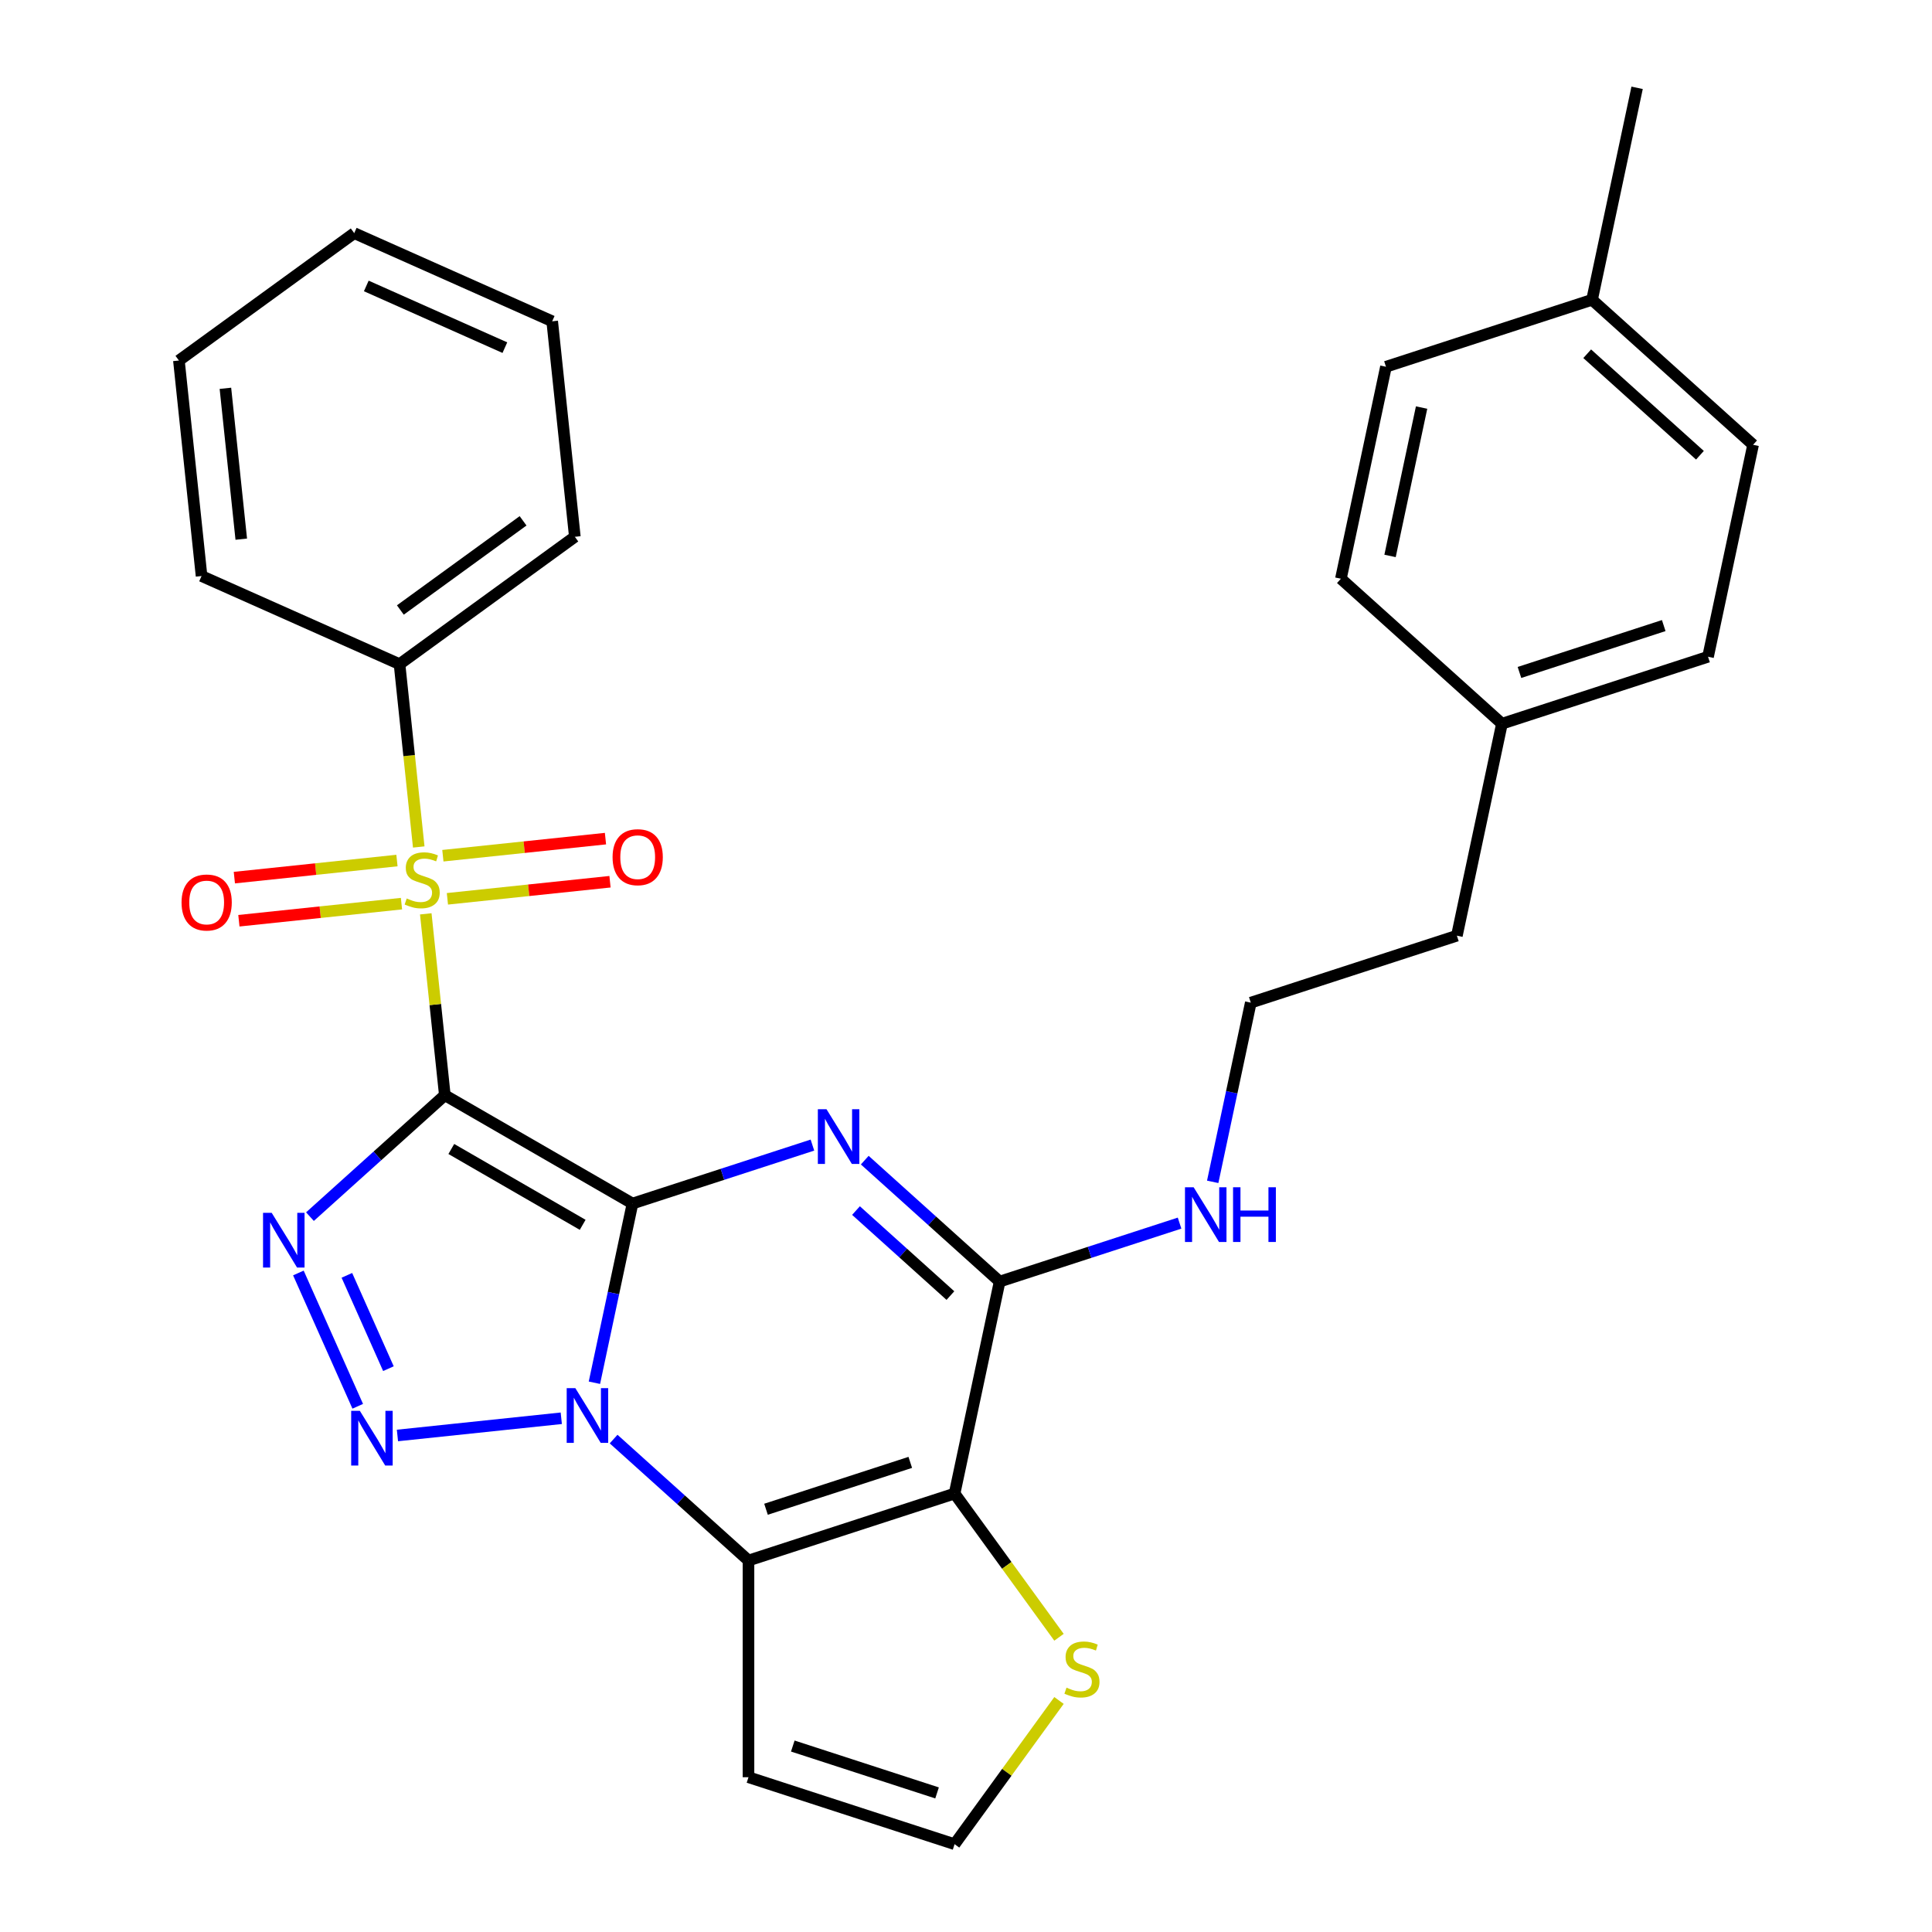 <?xml version='1.0' encoding='iso-8859-1'?>
<svg version='1.1' baseProfile='full'
              xmlns='http://www.w3.org/2000/svg'
                      xmlns:rdkit='http://www.rdkit.org/xml'
                      xmlns:xlink='http://www.w3.org/1999/xlink'
                  xml:space='preserve'
width='1000px' height='1000px' viewBox='0 0 1000 1000'>
<!-- END OF HEADER -->
<rect style='opacity:1.0;fill:#FFFFFF;stroke:none' width='1000' height='1000' x='0' y='0'> </rect>
<path class='bond-0' d='M 327.381,622.953 L 230.244,566.871' style='fill:none;fill-rule:evenodd;stroke:#000000;stroke-width:6px;stroke-linecap:butt;stroke-linejoin:miter;stroke-opacity:1' />
<path class='bond-0' d='M 301.594,633.968 L 233.598,594.711' style='fill:none;fill-rule:evenodd;stroke:#000000;stroke-width:6px;stroke-linecap:butt;stroke-linejoin:miter;stroke-opacity:1' />
<path class='bond-1' d='M 327.381,622.953 L 317.524,669.328' style='fill:none;fill-rule:evenodd;stroke:#000000;stroke-width:6px;stroke-linecap:butt;stroke-linejoin:miter;stroke-opacity:1' />
<path class='bond-1' d='M 317.524,669.328 L 307.667,715.703' style='fill:none;fill-rule:evenodd;stroke:#0000FF;stroke-width:6px;stroke-linecap:butt;stroke-linejoin:miter;stroke-opacity:1' />
<path class='bond-2' d='M 327.381,622.953 L 373.947,607.823' style='fill:none;fill-rule:evenodd;stroke:#000000;stroke-width:6px;stroke-linecap:butt;stroke-linejoin:miter;stroke-opacity:1' />
<path class='bond-2' d='M 373.947,607.823 L 420.512,592.693' style='fill:none;fill-rule:evenodd;stroke:#0000FF;stroke-width:6px;stroke-linecap:butt;stroke-linejoin:miter;stroke-opacity:1' />
<path class='bond-3' d='M 230.244,566.871 L 225.311,519.937' style='fill:none;fill-rule:evenodd;stroke:#000000;stroke-width:6px;stroke-linecap:butt;stroke-linejoin:miter;stroke-opacity:1' />
<path class='bond-3' d='M 225.311,519.937 L 220.378,473.004' style='fill:none;fill-rule:evenodd;stroke:#CCCC00;stroke-width:6px;stroke-linecap:butt;stroke-linejoin:miter;stroke-opacity:1' />
<path class='bond-4' d='M 230.244,566.871 L 195.338,598.299' style='fill:none;fill-rule:evenodd;stroke:#000000;stroke-width:6px;stroke-linecap:butt;stroke-linejoin:miter;stroke-opacity:1' />
<path class='bond-4' d='M 195.338,598.299 L 160.433,629.728' style='fill:none;fill-rule:evenodd;stroke:#0000FF;stroke-width:6px;stroke-linecap:butt;stroke-linejoin:miter;stroke-opacity:1' />
<path class='bond-5' d='M 290.517,734.09 L 205.714,743.003' style='fill:none;fill-rule:evenodd;stroke:#0000FF;stroke-width:6px;stroke-linecap:butt;stroke-linejoin:miter;stroke-opacity:1' />
<path class='bond-6' d='M 317.605,744.862 L 352.51,776.291' style='fill:none;fill-rule:evenodd;stroke:#0000FF;stroke-width:6px;stroke-linecap:butt;stroke-linejoin:miter;stroke-opacity:1' />
<path class='bond-6' d='M 352.51,776.291 L 387.415,807.72' style='fill:none;fill-rule:evenodd;stroke:#000000;stroke-width:6px;stroke-linecap:butt;stroke-linejoin:miter;stroke-opacity:1' />
<path class='bond-8' d='M 447.6,600.487 L 482.506,631.916' style='fill:none;fill-rule:evenodd;stroke:#0000FF;stroke-width:6px;stroke-linecap:butt;stroke-linejoin:miter;stroke-opacity:1' />
<path class='bond-8' d='M 482.506,631.916 L 517.411,663.345' style='fill:none;fill-rule:evenodd;stroke:#000000;stroke-width:6px;stroke-linecap:butt;stroke-linejoin:miter;stroke-opacity:1' />
<path class='bond-8' d='M 443.061,626.587 L 467.495,648.587' style='fill:none;fill-rule:evenodd;stroke:#0000FF;stroke-width:6px;stroke-linecap:butt;stroke-linejoin:miter;stroke-opacity:1' />
<path class='bond-8' d='M 467.495,648.587 L 491.929,670.587' style='fill:none;fill-rule:evenodd;stroke:#000000;stroke-width:6px;stroke-linecap:butt;stroke-linejoin:miter;stroke-opacity:1' />
<path class='bond-11' d='M 231.576,465.226 L 273.656,460.803' style='fill:none;fill-rule:evenodd;stroke:#CCCC00;stroke-width:6px;stroke-linecap:butt;stroke-linejoin:miter;stroke-opacity:1' />
<path class='bond-11' d='M 273.656,460.803 L 315.737,456.381' style='fill:none;fill-rule:evenodd;stroke:#FF0000;stroke-width:6px;stroke-linecap:butt;stroke-linejoin:miter;stroke-opacity:1' />
<path class='bond-11' d='M 229.231,442.916 L 271.311,438.493' style='fill:none;fill-rule:evenodd;stroke:#CCCC00;stroke-width:6px;stroke-linecap:butt;stroke-linejoin:miter;stroke-opacity:1' />
<path class='bond-11' d='M 271.311,438.493 L 313.392,434.07' style='fill:none;fill-rule:evenodd;stroke:#FF0000;stroke-width:6px;stroke-linecap:butt;stroke-linejoin:miter;stroke-opacity:1' />
<path class='bond-12' d='M 205.463,445.414 L 163.382,449.837' style='fill:none;fill-rule:evenodd;stroke:#CCCC00;stroke-width:6px;stroke-linecap:butt;stroke-linejoin:miter;stroke-opacity:1' />
<path class='bond-12' d='M 163.382,449.837 L 121.302,454.26' style='fill:none;fill-rule:evenodd;stroke:#FF0000;stroke-width:6px;stroke-linecap:butt;stroke-linejoin:miter;stroke-opacity:1' />
<path class='bond-12' d='M 207.807,467.724 L 165.727,472.147' style='fill:none;fill-rule:evenodd;stroke:#CCCC00;stroke-width:6px;stroke-linecap:butt;stroke-linejoin:miter;stroke-opacity:1' />
<path class='bond-12' d='M 165.727,472.147 L 123.647,476.57' style='fill:none;fill-rule:evenodd;stroke:#FF0000;stroke-width:6px;stroke-linecap:butt;stroke-linejoin:miter;stroke-opacity:1' />
<path class='bond-13' d='M 216.74,438.396 L 211.767,391.083' style='fill:none;fill-rule:evenodd;stroke:#CCCC00;stroke-width:6px;stroke-linecap:butt;stroke-linejoin:miter;stroke-opacity:1' />
<path class='bond-13' d='M 211.767,391.083 L 206.795,343.77' style='fill:none;fill-rule:evenodd;stroke:#000000;stroke-width:6px;stroke-linecap:butt;stroke-linejoin:miter;stroke-opacity:1' />
<path class='bond-30' d='M 154.442,658.888 L 185.164,727.891' style='fill:none;fill-rule:evenodd;stroke:#0000FF;stroke-width:6px;stroke-linecap:butt;stroke-linejoin:miter;stroke-opacity:1' />
<path class='bond-30' d='M 179.544,660.114 L 201.049,708.416' style='fill:none;fill-rule:evenodd;stroke:#0000FF;stroke-width:6px;stroke-linecap:butt;stroke-linejoin:miter;stroke-opacity:1' />
<path class='bond-10' d='M 387.415,807.72 L 387.415,919.885' style='fill:none;fill-rule:evenodd;stroke:#000000;stroke-width:6px;stroke-linecap:butt;stroke-linejoin:miter;stroke-opacity:1' />
<path class='bond-31' d='M 387.415,807.72 L 494.091,773.059' style='fill:none;fill-rule:evenodd;stroke:#000000;stroke-width:6px;stroke-linecap:butt;stroke-linejoin:miter;stroke-opacity:1' />
<path class='bond-31' d='M 396.485,781.186 L 471.157,756.923' style='fill:none;fill-rule:evenodd;stroke:#000000;stroke-width:6px;stroke-linecap:butt;stroke-linejoin:miter;stroke-opacity:1' />
<path class='bond-7' d='M 494.091,773.059 L 517.411,663.345' style='fill:none;fill-rule:evenodd;stroke:#000000;stroke-width:6px;stroke-linecap:butt;stroke-linejoin:miter;stroke-opacity:1' />
<path class='bond-9' d='M 494.091,773.059 L 521.113,810.252' style='fill:none;fill-rule:evenodd;stroke:#000000;stroke-width:6px;stroke-linecap:butt;stroke-linejoin:miter;stroke-opacity:1' />
<path class='bond-9' d='M 521.113,810.252 L 548.135,847.445' style='fill:none;fill-rule:evenodd;stroke:#CCCC00;stroke-width:6px;stroke-linecap:butt;stroke-linejoin:miter;stroke-opacity:1' />
<path class='bond-15' d='M 517.411,663.345 L 563.976,648.215' style='fill:none;fill-rule:evenodd;stroke:#000000;stroke-width:6px;stroke-linecap:butt;stroke-linejoin:miter;stroke-opacity:1' />
<path class='bond-15' d='M 563.976,648.215 L 610.542,633.085' style='fill:none;fill-rule:evenodd;stroke:#0000FF;stroke-width:6px;stroke-linecap:butt;stroke-linejoin:miter;stroke-opacity:1' />
<path class='bond-32' d='M 548.135,880.159 L 521.113,917.352' style='fill:none;fill-rule:evenodd;stroke:#CCCC00;stroke-width:6px;stroke-linecap:butt;stroke-linejoin:miter;stroke-opacity:1' />
<path class='bond-32' d='M 521.113,917.352 L 494.091,954.545' style='fill:none;fill-rule:evenodd;stroke:#000000;stroke-width:6px;stroke-linecap:butt;stroke-linejoin:miter;stroke-opacity:1' />
<path class='bond-14' d='M 387.415,919.885 L 494.091,954.545' style='fill:none;fill-rule:evenodd;stroke:#000000;stroke-width:6px;stroke-linecap:butt;stroke-linejoin:miter;stroke-opacity:1' />
<path class='bond-14' d='M 410.349,903.749 L 485.021,928.011' style='fill:none;fill-rule:evenodd;stroke:#000000;stroke-width:6px;stroke-linecap:butt;stroke-linejoin:miter;stroke-opacity:1' />
<path class='bond-23' d='M 206.795,343.77 L 297.538,277.841' style='fill:none;fill-rule:evenodd;stroke:#000000;stroke-width:6px;stroke-linecap:butt;stroke-linejoin:miter;stroke-opacity:1' />
<path class='bond-23' d='M 207.22,315.732 L 270.741,269.582' style='fill:none;fill-rule:evenodd;stroke:#000000;stroke-width:6px;stroke-linecap:butt;stroke-linejoin:miter;stroke-opacity:1' />
<path class='bond-24' d='M 206.795,343.77 L 104.327,298.148' style='fill:none;fill-rule:evenodd;stroke:#000000;stroke-width:6px;stroke-linecap:butt;stroke-linejoin:miter;stroke-opacity:1' />
<path class='bond-18' d='M 627.692,611.72 L 637.549,565.345' style='fill:none;fill-rule:evenodd;stroke:#0000FF;stroke-width:6px;stroke-linecap:butt;stroke-linejoin:miter;stroke-opacity:1' />
<path class='bond-18' d='M 637.549,565.345 L 647.406,518.971' style='fill:none;fill-rule:evenodd;stroke:#000000;stroke-width:6px;stroke-linecap:butt;stroke-linejoin:miter;stroke-opacity:1' />
<path class='bond-16' d='M 777.402,374.596 L 754.082,484.31' style='fill:none;fill-rule:evenodd;stroke:#000000;stroke-width:6px;stroke-linecap:butt;stroke-linejoin:miter;stroke-opacity:1' />
<path class='bond-21' d='M 777.402,374.596 L 694.047,299.543' style='fill:none;fill-rule:evenodd;stroke:#000000;stroke-width:6px;stroke-linecap:butt;stroke-linejoin:miter;stroke-opacity:1' />
<path class='bond-22' d='M 777.402,374.596 L 884.077,339.935' style='fill:none;fill-rule:evenodd;stroke:#000000;stroke-width:6px;stroke-linecap:butt;stroke-linejoin:miter;stroke-opacity:1' />
<path class='bond-22' d='M 786.471,348.062 L 861.144,323.799' style='fill:none;fill-rule:evenodd;stroke:#000000;stroke-width:6px;stroke-linecap:butt;stroke-linejoin:miter;stroke-opacity:1' />
<path class='bond-17' d='M 824.043,155.168 L 907.397,230.221' style='fill:none;fill-rule:evenodd;stroke:#000000;stroke-width:6px;stroke-linecap:butt;stroke-linejoin:miter;stroke-opacity:1' />
<path class='bond-17' d='M 821.535,183.097 L 879.884,235.634' style='fill:none;fill-rule:evenodd;stroke:#000000;stroke-width:6px;stroke-linecap:butt;stroke-linejoin:miter;stroke-opacity:1' />
<path class='bond-26' d='M 824.043,155.168 L 847.363,45.455' style='fill:none;fill-rule:evenodd;stroke:#000000;stroke-width:6px;stroke-linecap:butt;stroke-linejoin:miter;stroke-opacity:1' />
<path class='bond-34' d='M 824.043,155.168 L 717.368,189.829' style='fill:none;fill-rule:evenodd;stroke:#000000;stroke-width:6px;stroke-linecap:butt;stroke-linejoin:miter;stroke-opacity:1' />
<path class='bond-25' d='M 647.406,518.971 L 754.082,484.31' style='fill:none;fill-rule:evenodd;stroke:#000000;stroke-width:6px;stroke-linecap:butt;stroke-linejoin:miter;stroke-opacity:1' />
<path class='bond-19' d='M 717.368,189.829 L 694.047,299.543' style='fill:none;fill-rule:evenodd;stroke:#000000;stroke-width:6px;stroke-linecap:butt;stroke-linejoin:miter;stroke-opacity:1' />
<path class='bond-19' d='M 735.812,210.95 L 719.488,287.75' style='fill:none;fill-rule:evenodd;stroke:#000000;stroke-width:6px;stroke-linecap:butt;stroke-linejoin:miter;stroke-opacity:1' />
<path class='bond-20' d='M 907.397,230.221 L 884.077,339.935' style='fill:none;fill-rule:evenodd;stroke:#000000;stroke-width:6px;stroke-linecap:butt;stroke-linejoin:miter;stroke-opacity:1' />
<path class='bond-28' d='M 297.538,277.841 L 285.814,166.291' style='fill:none;fill-rule:evenodd;stroke:#000000;stroke-width:6px;stroke-linecap:butt;stroke-linejoin:miter;stroke-opacity:1' />
<path class='bond-27' d='M 104.327,298.148 L 92.603,186.598' style='fill:none;fill-rule:evenodd;stroke:#000000;stroke-width:6px;stroke-linecap:butt;stroke-linejoin:miter;stroke-opacity:1' />
<path class='bond-27' d='M 124.878,279.071 L 116.671,200.986' style='fill:none;fill-rule:evenodd;stroke:#000000;stroke-width:6px;stroke-linecap:butt;stroke-linejoin:miter;stroke-opacity:1' />
<path class='bond-29' d='M 92.603,186.598 L 183.346,120.669' style='fill:none;fill-rule:evenodd;stroke:#000000;stroke-width:6px;stroke-linecap:butt;stroke-linejoin:miter;stroke-opacity:1' />
<path class='bond-33' d='M 285.814,166.291 L 183.346,120.669' style='fill:none;fill-rule:evenodd;stroke:#000000;stroke-width:6px;stroke-linecap:butt;stroke-linejoin:miter;stroke-opacity:1' />
<path class='bond-33' d='M 261.319,179.941 L 189.592,148.006' style='fill:none;fill-rule:evenodd;stroke:#000000;stroke-width:6px;stroke-linecap:butt;stroke-linejoin:miter;stroke-opacity:1' />
<path  class='atom-2' d='M 297.801 718.507
L 307.081 733.507
Q 308.001 734.987, 309.481 737.667
Q 310.961 740.347, 311.041 740.507
L 311.041 718.507
L 314.801 718.507
L 314.801 746.827
L 310.921 746.827
L 300.961 730.427
Q 299.801 728.507, 298.561 726.307
Q 297.361 724.107, 297.001 723.427
L 297.001 746.827
L 293.321 746.827
L 293.321 718.507
L 297.801 718.507
' fill='#0000FF'/>
<path  class='atom-3' d='M 427.796 574.132
L 437.076 589.132
Q 437.996 590.612, 439.476 593.292
Q 440.956 595.972, 441.036 596.132
L 441.036 574.132
L 444.796 574.132
L 444.796 602.452
L 440.916 602.452
L 430.956 586.052
Q 429.796 584.132, 428.556 581.932
Q 427.356 579.732, 426.996 579.052
L 426.996 602.452
L 423.316 602.452
L 423.316 574.132
L 427.796 574.132
' fill='#0000FF'/>
<path  class='atom-4' d='M 210.519 465.04
Q 210.839 465.16, 212.159 465.72
Q 213.479 466.28, 214.919 466.64
Q 216.399 466.96, 217.839 466.96
Q 220.519 466.96, 222.079 465.68
Q 223.639 464.36, 223.639 462.08
Q 223.639 460.52, 222.839 459.56
Q 222.079 458.6, 220.879 458.08
Q 219.679 457.56, 217.679 456.96
Q 215.159 456.2, 213.639 455.48
Q 212.159 454.76, 211.079 453.24
Q 210.039 451.72, 210.039 449.16
Q 210.039 445.6, 212.439 443.4
Q 214.879 441.2, 219.679 441.2
Q 222.959 441.2, 226.679 442.76
L 225.759 445.84
Q 222.359 444.44, 219.799 444.44
Q 217.039 444.44, 215.519 445.6
Q 213.999 446.72, 214.039 448.68
Q 214.039 450.2, 214.799 451.12
Q 215.599 452.04, 216.719 452.56
Q 217.879 453.08, 219.799 453.68
Q 222.359 454.48, 223.879 455.28
Q 225.399 456.08, 226.479 457.72
Q 227.599 459.32, 227.599 462.08
Q 227.599 466, 224.959 468.12
Q 222.359 470.2, 217.999 470.2
Q 215.479 470.2, 213.559 469.64
Q 211.679 469.12, 209.439 468.2
L 210.519 465.04
' fill='#CCCC00'/>
<path  class='atom-5' d='M 140.629 627.764
L 149.909 642.764
Q 150.829 644.244, 152.309 646.924
Q 153.789 649.604, 153.869 649.764
L 153.869 627.764
L 157.629 627.764
L 157.629 656.084
L 153.749 656.084
L 143.789 639.684
Q 142.629 637.764, 141.389 635.564
Q 140.189 633.364, 139.829 632.684
L 139.829 656.084
L 136.149 656.084
L 136.149 627.764
L 140.629 627.764
' fill='#0000FF'/>
<path  class='atom-6' d='M 186.25 730.231
L 195.53 745.231
Q 196.45 746.711, 197.93 749.391
Q 199.41 752.071, 199.49 752.231
L 199.49 730.231
L 203.25 730.231
L 203.25 758.551
L 199.37 758.551
L 189.41 742.151
Q 188.25 740.231, 187.01 738.031
Q 185.81 735.831, 185.45 735.151
L 185.45 758.551
L 181.77 758.551
L 181.77 730.231
L 186.25 730.231
' fill='#0000FF'/>
<path  class='atom-10' d='M 552.019 873.522
Q 552.339 873.642, 553.659 874.202
Q 554.979 874.762, 556.419 875.122
Q 557.899 875.442, 559.339 875.442
Q 562.019 875.442, 563.579 874.162
Q 565.139 872.842, 565.139 870.562
Q 565.139 869.002, 564.339 868.042
Q 563.579 867.082, 562.379 866.562
Q 561.179 866.042, 559.179 865.442
Q 556.659 864.682, 555.139 863.962
Q 553.659 863.242, 552.579 861.722
Q 551.539 860.202, 551.539 857.642
Q 551.539 854.082, 553.939 851.882
Q 556.379 849.682, 561.179 849.682
Q 564.459 849.682, 568.179 851.242
L 567.259 854.322
Q 563.859 852.922, 561.299 852.922
Q 558.539 852.922, 557.019 854.082
Q 555.499 855.202, 555.539 857.162
Q 555.539 858.682, 556.299 859.602
Q 557.099 860.522, 558.219 861.042
Q 559.379 861.562, 561.299 862.162
Q 563.859 862.962, 565.379 863.762
Q 566.899 864.562, 567.979 866.202
Q 569.099 867.802, 569.099 870.562
Q 569.099 874.482, 566.459 876.602
Q 563.859 878.682, 559.499 878.682
Q 556.979 878.682, 555.059 878.122
Q 553.179 877.602, 550.939 876.682
L 552.019 873.522
' fill='#CCCC00'/>
<path  class='atom-12' d='M 317.069 443.676
Q 317.069 436.876, 320.429 433.076
Q 323.789 429.276, 330.069 429.276
Q 336.349 429.276, 339.709 433.076
Q 343.069 436.876, 343.069 443.676
Q 343.069 450.556, 339.669 454.476
Q 336.269 458.356, 330.069 458.356
Q 323.829 458.356, 320.429 454.476
Q 317.069 450.596, 317.069 443.676
M 330.069 455.156
Q 334.389 455.156, 336.709 452.276
Q 339.069 449.356, 339.069 443.676
Q 339.069 438.116, 336.709 435.316
Q 334.389 432.476, 330.069 432.476
Q 325.749 432.476, 323.389 435.276
Q 321.069 438.076, 321.069 443.676
Q 321.069 449.396, 323.389 452.276
Q 325.749 455.156, 330.069 455.156
' fill='#FF0000'/>
<path  class='atom-13' d='M 93.969 467.125
Q 93.969 460.325, 97.329 456.525
Q 100.689 452.725, 106.969 452.725
Q 113.249 452.725, 116.609 456.525
Q 119.969 460.325, 119.969 467.125
Q 119.969 474.005, 116.569 477.925
Q 113.169 481.805, 106.969 481.805
Q 100.729 481.805, 97.329 477.925
Q 93.969 474.045, 93.969 467.125
M 106.969 478.605
Q 111.289 478.605, 113.609 475.725
Q 115.969 472.805, 115.969 467.125
Q 115.969 461.565, 113.609 458.765
Q 111.289 455.925, 106.969 455.925
Q 102.649 455.925, 100.289 458.725
Q 97.969 461.525, 97.969 467.125
Q 97.969 472.845, 100.289 475.725
Q 102.649 478.605, 106.969 478.605
' fill='#FF0000'/>
<path  class='atom-16' d='M 617.826 614.524
L 627.106 629.524
Q 628.026 631.004, 629.506 633.684
Q 630.986 636.364, 631.066 636.524
L 631.066 614.524
L 634.826 614.524
L 634.826 642.844
L 630.946 642.844
L 620.986 626.444
Q 619.826 624.524, 618.586 622.324
Q 617.386 620.124, 617.026 619.444
L 617.026 642.844
L 613.346 642.844
L 613.346 614.524
L 617.826 614.524
' fill='#0000FF'/>
<path  class='atom-16' d='M 638.226 614.524
L 642.066 614.524
L 642.066 626.564
L 656.546 626.564
L 656.546 614.524
L 660.386 614.524
L 660.386 642.844
L 656.546 642.844
L 656.546 629.764
L 642.066 629.764
L 642.066 642.844
L 638.226 642.844
L 638.226 614.524
' fill='#0000FF'/>
</svg>
